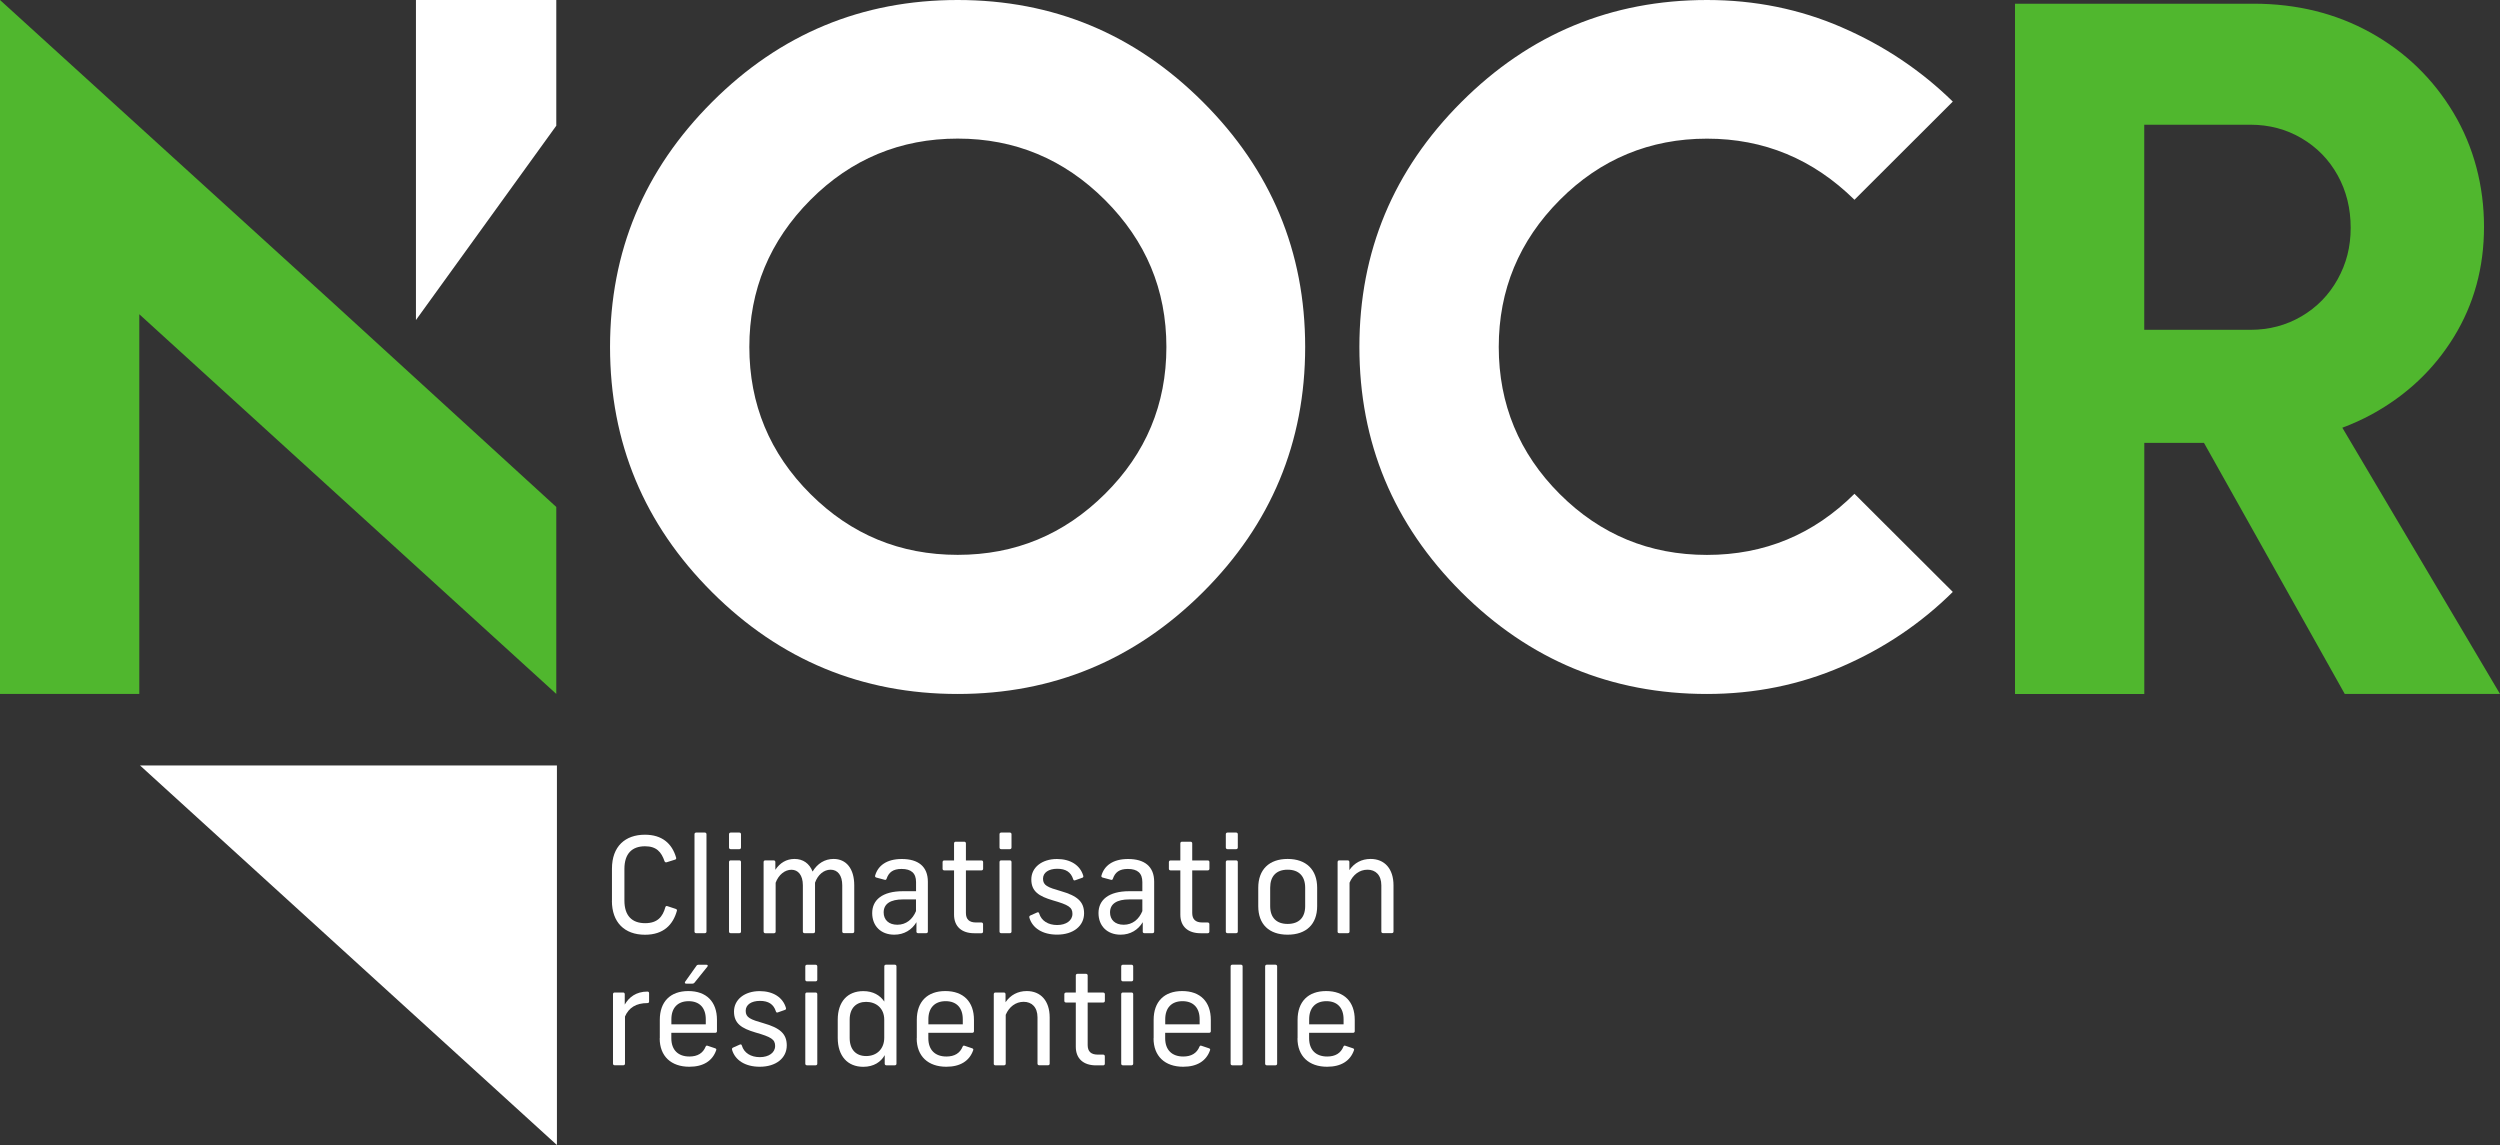 <svg width="262" height="120" viewBox="0 0 262 120" fill="none" xmlns="http://www.w3.org/2000/svg">
<rect x="0" y="0" width="262" height="120" fill="#333333" stroke="none"/>
<g clip-path="url(#clip0_392_1453)">
<path d="M34.928 31.765L0 0V72.722H14.599V32.934L58.299 72.722V53.131L34.928 31.765Z" fill="#50B72E"/>
<path d="M193.017 2.866C197.43 4.775 201.309 7.369 204.654 10.647L194.347 20.936C190.006 16.664 184.859 14.531 178.892 14.531C172.924 14.531 167.722 16.67 163.461 20.96C159.2 25.245 157.069 30.383 157.069 36.364C157.069 42.345 159.2 47.514 163.461 51.774C167.722 56.028 172.87 58.155 178.892 58.155C184.913 58.155 190.067 56.016 194.347 51.75L204.654 62.033C201.309 65.342 197.43 67.953 193.017 69.862C188.604 71.771 183.894 72.728 178.892 72.728C168.857 72.728 160.28 69.171 153.154 62.057C146.027 54.943 142.464 46.381 142.464 36.364C142.464 26.348 146.027 17.822 153.154 10.695C160.286 3.563 168.863 0 178.898 0C183.9 0 188.61 0.951 193.023 2.866" fill="white"/>
<path d="M126.074 10.695C133.213 17.822 136.782 26.378 136.782 36.364C136.782 46.351 133.213 54.943 126.074 62.057C118.935 69.171 110.364 72.728 100.36 72.728C90.356 72.728 81.749 69.171 74.622 62.057C67.496 54.943 63.932 46.381 63.932 36.364C63.932 26.348 67.496 17.822 74.622 10.695C81.749 3.563 90.326 0 100.36 0C110.394 0 118.935 3.563 126.074 10.695ZM84.93 20.954C80.668 25.239 78.531 30.377 78.531 36.364C78.531 42.351 80.662 47.514 84.93 51.768C89.191 56.022 94.338 58.149 100.366 58.149C106.394 58.149 111.505 56.022 115.797 51.768C120.089 47.514 122.238 42.375 122.238 36.364C122.238 30.353 120.089 25.245 115.797 20.954C111.505 16.67 106.358 14.525 100.366 14.525C94.375 14.525 89.197 16.664 84.93 20.954Z" fill="white"/>
<path d="M64.133 94.398V91.035C64.133 88.689 65.529 87.478 67.587 87.478C69.383 87.478 70.428 88.393 70.859 89.883C70.889 89.98 70.846 90.065 70.749 90.089L69.857 90.368C69.76 90.392 69.687 90.356 69.644 90.259C69.311 89.283 68.795 88.689 67.599 88.689C66.233 88.689 65.438 89.465 65.438 91.065V94.374C65.438 95.973 66.233 96.749 67.611 96.749C68.904 96.749 69.45 96.082 69.73 95.07C69.76 94.961 69.839 94.931 69.936 94.961L70.816 95.252C70.925 95.294 70.956 95.349 70.944 95.434C70.537 96.918 69.535 97.961 67.599 97.961C65.438 97.961 64.127 96.652 64.127 94.404L64.133 94.398Z" fill="white"/>
<path d="M72.783 97.634V87.423C72.783 87.326 72.85 87.253 72.953 87.253H73.869C73.966 87.253 74.039 87.32 74.039 87.423V97.634C74.039 97.731 73.966 97.797 73.869 97.797H72.953C72.856 97.797 72.783 97.731 72.783 97.634Z" fill="white"/>
<path d="M76.401 88.823V87.423C76.401 87.326 76.468 87.253 76.571 87.253H77.487C77.585 87.253 77.657 87.32 77.657 87.423V88.823C77.657 88.92 77.585 88.993 77.487 88.993H76.571C76.474 88.993 76.401 88.92 76.401 88.823ZM76.401 97.634V90.338C76.401 90.241 76.468 90.168 76.571 90.168H77.487C77.585 90.168 77.657 90.235 77.657 90.338V97.634C77.657 97.731 77.585 97.797 77.487 97.797H76.571C76.474 97.797 76.401 97.731 76.401 97.634Z" fill="white"/>
<path d="M80.025 97.634V90.338C80.025 90.241 80.091 90.168 80.195 90.168H81.087C81.184 90.168 81.257 90.235 81.257 90.338V91.156C81.731 90.435 82.416 90.017 83.266 90.017C84.159 90.017 84.826 90.489 85.16 91.338C85.664 90.501 86.429 90.017 87.364 90.017C88.699 90.017 89.525 91.047 89.525 92.78V97.628C89.525 97.725 89.452 97.791 89.355 97.791H88.438C88.341 97.791 88.268 97.725 88.268 97.628V92.78C88.268 91.738 87.795 91.144 87.042 91.144C86.344 91.144 85.707 91.671 85.415 92.507V97.634C85.415 97.731 85.342 97.797 85.245 97.797H84.31C84.213 97.797 84.14 97.731 84.14 97.634V92.786C84.14 91.701 83.636 91.15 82.945 91.15C82.252 91.15 81.591 91.677 81.287 92.513V97.64C81.287 97.737 81.215 97.803 81.117 97.803H80.201C80.104 97.803 80.031 97.737 80.031 97.64L80.025 97.634Z" fill="white"/>
<path d="M96.044 97.634V96.646C95.559 97.452 94.751 97.955 93.719 97.955C92.323 97.955 91.406 97.052 91.406 95.689C91.406 94.325 92.451 93.398 94.636 93.398H96.002V92.441C96.002 91.507 95.498 91.065 94.484 91.065C93.592 91.065 93.149 91.41 92.912 92.095C92.882 92.192 92.815 92.234 92.718 92.204L91.838 91.968C91.74 91.938 91.686 91.871 91.71 91.774C92.001 90.732 92.906 90.023 94.508 90.023C96.22 90.023 97.24 90.798 97.24 92.41V97.634C97.24 97.731 97.173 97.797 97.07 97.797H96.208C96.111 97.797 96.038 97.731 96.038 97.634H96.044ZM94.047 96.913C94.951 96.913 95.638 96.355 95.996 95.483V94.258H94.63C93.319 94.258 92.608 94.719 92.608 95.622C92.608 96.385 93.124 96.913 94.041 96.913H94.047Z" fill="white"/>
<path d="M99.984 95.858V91.216H98.952C98.855 91.216 98.782 91.15 98.782 91.053V90.344C98.782 90.247 98.855 90.174 98.952 90.174H99.984V88.381C99.984 88.284 100.057 88.211 100.154 88.211H101.058C101.155 88.211 101.228 88.284 101.228 88.381V90.174H102.861C102.958 90.174 103.031 90.241 103.031 90.344V91.053C103.031 91.15 102.958 91.216 102.861 91.216H101.228V95.677C101.228 96.343 101.574 96.676 102.284 96.676H102.855C102.952 96.676 103.025 96.749 103.025 96.846V97.64C103.025 97.737 102.952 97.803 102.855 97.803H102.102C100.767 97.803 99.984 97.082 99.984 95.858Z" fill="white"/>
<path d="M104.749 88.823V87.423C104.749 87.326 104.816 87.253 104.919 87.253H105.836C105.933 87.253 106.006 87.32 106.006 87.423V88.823C106.006 88.92 105.933 88.993 105.836 88.993H104.919C104.822 88.993 104.749 88.92 104.749 88.823ZM104.749 97.634V90.338C104.749 90.241 104.816 90.168 104.919 90.168H105.836C105.933 90.168 106.006 90.235 106.006 90.338V97.634C106.006 97.731 105.933 97.797 105.836 97.797H104.919C104.822 97.797 104.749 97.731 104.749 97.634Z" fill="white"/>
<path d="M107.881 96.149C107.851 96.052 107.893 95.985 107.978 95.943L108.701 95.622C108.798 95.579 108.883 95.622 108.907 95.731C109.132 96.495 109.842 96.943 110.789 96.943C111.736 96.943 112.392 96.47 112.392 95.773C112.392 95.076 111.973 94.828 110.328 94.355C108.877 93.925 108.082 93.422 108.082 92.162C108.082 90.901 109.199 90.023 110.771 90.023C112.179 90.023 113.211 90.677 113.527 91.786C113.557 91.883 113.515 91.968 113.417 91.992L112.677 92.253C112.58 92.295 112.495 92.253 112.47 92.144C112.234 91.404 111.706 91.047 110.801 91.047C109.897 91.047 109.308 91.447 109.308 92.089C109.308 92.798 109.793 92.992 111.19 93.392C112.877 93.877 113.612 94.477 113.612 95.713C113.612 97.046 112.483 97.949 110.783 97.949C109.277 97.949 108.191 97.282 107.869 96.143L107.881 96.149Z" fill="white"/>
<path d="M119.761 97.634V96.646C119.275 97.452 118.468 97.955 117.436 97.955C116.046 97.955 115.123 97.052 115.123 95.689C115.123 94.325 116.167 93.398 118.353 93.398H119.718V92.441C119.718 91.507 119.214 91.065 118.201 91.065C117.308 91.065 116.865 91.41 116.629 92.095C116.598 92.192 116.531 92.234 116.434 92.204L115.554 91.968C115.457 91.938 115.402 91.871 115.427 91.774C115.718 90.732 116.622 90.023 118.225 90.023C119.937 90.023 120.957 90.798 120.957 92.41V97.634C120.957 97.731 120.89 97.797 120.787 97.797H119.925C119.828 97.797 119.755 97.731 119.755 97.634H119.761ZM117.77 96.913C118.674 96.913 119.36 96.355 119.718 95.483V94.258H118.353C117.041 94.258 116.331 94.719 116.331 95.622C116.331 96.385 116.847 96.913 117.764 96.913H117.77Z" fill="white"/>
<path d="M123.7 95.858V91.216H122.669C122.571 91.216 122.499 91.15 122.499 91.053V90.344C122.499 90.247 122.571 90.174 122.669 90.174H123.7V88.381C123.7 88.284 123.767 88.211 123.87 88.211H124.775C124.872 88.211 124.945 88.284 124.945 88.381V90.174H126.578C126.675 90.174 126.748 90.241 126.748 90.344V91.053C126.748 91.15 126.675 91.216 126.578 91.216H124.945V95.677C124.945 96.343 125.291 96.676 126.001 96.676H126.572C126.669 96.676 126.742 96.749 126.742 96.846V97.64C126.742 97.737 126.669 97.803 126.572 97.803H125.819C124.484 97.803 123.7 97.082 123.7 95.858Z" fill="white"/>
<path d="M128.466 88.823V87.423C128.466 87.326 128.532 87.253 128.636 87.253H129.552C129.649 87.253 129.722 87.32 129.722 87.423V88.823C129.722 88.92 129.649 88.993 129.552 88.993H128.636C128.539 88.993 128.466 88.92 128.466 88.823ZM128.466 97.634V90.338C128.466 90.241 128.532 90.168 128.636 90.168H129.552C129.649 90.168 129.722 90.235 129.722 90.338V97.634C129.722 97.731 129.649 97.797 129.552 97.797H128.636C128.539 97.797 128.466 97.731 128.466 97.634Z" fill="white"/>
<path d="M131.865 94.967V93.034C131.865 91.132 133.006 90.017 134.943 90.017C136.879 90.017 138.038 91.132 138.038 93.034V94.967C138.038 96.858 136.897 97.955 134.943 97.955C132.988 97.955 131.865 96.858 131.865 94.967ZM134.943 96.828C136.126 96.828 136.782 96.161 136.782 94.967V93.034C136.782 91.822 136.126 91.144 134.943 91.144C133.759 91.144 133.115 91.822 133.115 93.034V94.967C133.115 96.161 133.771 96.828 134.943 96.828Z" fill="white"/>
<path d="M140.181 97.634V90.338C140.181 90.241 140.248 90.168 140.351 90.168H141.244C141.341 90.168 141.414 90.235 141.414 90.338V91.186C141.93 90.435 142.694 90.017 143.641 90.017C145.104 90.017 146.039 91.047 146.039 92.78V97.628C146.039 97.725 145.972 97.791 145.869 97.791H144.934C144.837 97.791 144.764 97.725 144.764 97.628V92.78C144.764 91.695 144.151 91.144 143.314 91.144C142.476 91.144 141.784 91.671 141.432 92.507V97.634C141.432 97.731 141.359 97.797 141.262 97.797H140.345C140.248 97.797 140.175 97.731 140.175 97.634H140.181Z" fill="white"/>
<path d="M64.242 111.48V104.184C64.242 104.087 64.309 104.014 64.412 104.014H65.304C65.401 104.014 65.474 104.081 65.474 104.184V105.281C65.905 104.53 66.646 103.917 67.854 103.917C67.963 103.917 68.024 103.984 68.024 104.081V104.96C68.024 105.057 67.969 105.123 67.854 105.123C66.67 105.123 65.905 105.596 65.499 106.529V111.474C65.499 111.571 65.426 111.638 65.329 111.638H64.412C64.315 111.638 64.242 111.571 64.242 111.474V111.48Z" fill="white"/>
<path d="M69.147 108.814V106.881C69.147 104.978 70.245 103.863 72.139 103.863C74.033 103.863 75.138 104.978 75.138 106.881V108.075C75.138 108.172 75.065 108.238 74.968 108.238H70.355V108.808C70.355 110.032 71.065 110.723 72.249 110.723C73.099 110.723 73.669 110.377 73.948 109.693C73.991 109.596 74.058 109.553 74.155 109.596L74.95 109.862C75.059 109.905 75.09 109.959 75.059 110.056C74.671 111.183 73.706 111.795 72.243 111.795C70.337 111.795 69.135 110.698 69.135 108.808L69.147 108.814ZM73.966 107.353V106.814C73.966 105.633 73.323 104.924 72.17 104.924C71.016 104.924 70.361 105.633 70.361 106.814V107.353H73.966ZM71.805 102.881L72.989 101.215C73.032 101.142 73.099 101.106 73.183 101.106H74.033C74.173 101.106 74.215 101.203 74.13 101.312L72.777 102.991C72.722 103.057 72.649 103.087 72.57 103.087H71.915C71.775 103.087 71.733 102.991 71.805 102.881Z" fill="white"/>
<path d="M76.722 109.995C76.692 109.899 76.735 109.832 76.82 109.789L77.542 109.468C77.639 109.426 77.724 109.468 77.748 109.577C77.973 110.341 78.683 110.789 79.63 110.789C80.577 110.789 81.233 110.317 81.233 109.62C81.233 108.923 80.814 108.674 79.169 108.202C77.718 107.772 76.923 107.269 76.923 106.008C76.923 104.748 78.04 103.869 79.612 103.869C81.02 103.869 82.052 104.524 82.368 105.633C82.398 105.729 82.356 105.814 82.259 105.839L81.518 106.099C81.421 106.142 81.336 106.099 81.312 105.99C81.075 105.251 80.547 104.893 79.642 104.893C78.738 104.893 78.149 105.293 78.149 105.935C78.149 106.644 78.635 106.838 80.031 107.238C81.718 107.723 82.453 108.323 82.453 109.559C82.453 110.892 81.324 111.795 79.624 111.795C78.119 111.795 77.032 111.129 76.71 109.989L76.722 109.995Z" fill="white"/>
<path d="M84.395 102.675V101.276C84.395 101.179 84.462 101.106 84.565 101.106H85.482C85.579 101.106 85.652 101.173 85.652 101.276V102.675C85.652 102.772 85.579 102.845 85.482 102.845H84.565C84.468 102.845 84.395 102.772 84.395 102.675ZM84.395 111.48V104.184C84.395 104.087 84.462 104.015 84.565 104.015H85.482C85.579 104.015 85.652 104.081 85.652 104.184V111.48C85.652 111.577 85.579 111.644 85.482 111.644H84.565C84.468 111.644 84.395 111.577 84.395 111.48Z" fill="white"/>
<path d="M87.795 108.771V106.857C87.795 104.984 88.814 103.869 90.472 103.869C91.504 103.869 92.238 104.311 92.675 104.966V101.27C92.675 101.173 92.742 101.1 92.845 101.1H93.78C93.877 101.1 93.95 101.167 93.95 101.27V111.48C93.95 111.577 93.877 111.644 93.78 111.644H92.888C92.79 111.644 92.718 111.577 92.718 111.48V110.577C92.329 111.286 91.576 111.801 90.472 111.801C88.814 111.801 87.795 110.662 87.795 108.771ZM90.775 110.674C91.904 110.674 92.669 109.911 92.669 108.759V106.869C92.669 105.633 91.789 104.996 90.775 104.996C89.761 104.996 89.045 105.62 89.045 106.857V108.771C89.045 110.038 89.743 110.674 90.775 110.674Z" fill="white"/>
<path d="M96.081 108.814V106.881C96.081 104.978 97.179 103.863 99.073 103.863C100.967 103.863 102.072 104.978 102.072 106.881V108.075C102.072 108.171 101.999 108.238 101.902 108.238H97.289V108.808C97.289 110.032 97.999 110.723 99.183 110.723C100.032 110.723 100.603 110.377 100.882 109.692C100.925 109.596 100.991 109.553 101.089 109.596L101.884 109.862C101.993 109.905 102.023 109.959 101.993 110.056C101.605 111.183 100.639 111.795 99.177 111.795C97.27 111.795 96.069 110.698 96.069 108.808L96.081 108.814ZM100.9 107.353V106.814C100.9 105.632 100.257 104.923 99.104 104.923C97.95 104.923 97.295 105.632 97.295 106.814V107.353H100.9Z" fill="white"/>
<path d="M104.148 111.48V104.184C104.148 104.087 104.215 104.015 104.318 104.015H105.21C105.307 104.015 105.38 104.081 105.38 104.184V105.033C105.896 104.281 106.661 103.863 107.608 103.863C109.071 103.863 110.006 104.893 110.006 106.626V111.474C110.006 111.571 109.939 111.638 109.836 111.638H108.901C108.804 111.638 108.731 111.571 108.731 111.474V106.626C108.731 105.542 108.118 104.99 107.28 104.99C106.443 104.99 105.751 105.517 105.399 106.354V111.48C105.399 111.577 105.326 111.644 105.229 111.644H104.312C104.215 111.644 104.142 111.577 104.142 111.48H104.148Z" fill="white"/>
<path d="M112.744 109.705V105.063H111.712C111.615 105.063 111.542 104.996 111.542 104.899V104.19C111.542 104.093 111.615 104.021 111.712 104.021H112.744V102.227C112.744 102.13 112.81 102.057 112.914 102.057H113.818C113.915 102.057 113.988 102.13 113.988 102.227V104.021H115.621C115.718 104.021 115.791 104.087 115.791 104.19V104.899C115.791 104.996 115.718 105.063 115.621 105.063H113.988V109.523C113.988 110.189 114.334 110.523 115.044 110.523H115.615C115.712 110.523 115.785 110.595 115.785 110.692V111.486C115.785 111.583 115.712 111.65 115.615 111.65H114.862C113.527 111.65 112.744 110.929 112.744 109.705Z" fill="white"/>
<path d="M117.503 102.675V101.276C117.503 101.179 117.569 101.106 117.673 101.106H118.589C118.686 101.106 118.759 101.173 118.759 101.276V102.675C118.759 102.772 118.686 102.845 118.589 102.845H117.673C117.576 102.845 117.503 102.772 117.503 102.675ZM117.503 111.48V104.184C117.503 104.087 117.569 104.015 117.673 104.015H118.589C118.686 104.015 118.759 104.081 118.759 104.184V111.48C118.759 111.577 118.686 111.644 118.589 111.644H117.673C117.576 111.644 117.503 111.577 117.503 111.48Z" fill="white"/>
<path d="M120.902 108.814V106.881C120.902 104.978 122.001 103.863 123.895 103.863C125.789 103.863 126.893 104.978 126.893 106.881V108.075C126.893 108.171 126.821 108.238 126.723 108.238H122.11V108.808C122.11 110.032 122.82 110.723 124.004 110.723C124.854 110.723 125.424 110.377 125.704 109.692C125.746 109.596 125.813 109.553 125.91 109.596L126.705 109.862C126.815 109.905 126.845 109.959 126.815 110.056C126.426 111.183 125.461 111.795 123.998 111.795C122.092 111.795 120.89 110.698 120.89 108.808L120.902 108.814ZM125.722 107.353V106.814C125.722 105.632 125.078 104.923 123.925 104.923C122.772 104.923 122.116 105.632 122.116 106.814V107.353H125.722Z" fill="white"/>
<path d="M128.969 111.48V101.27C128.969 101.173 129.036 101.1 129.139 101.1H130.056C130.153 101.1 130.226 101.167 130.226 101.27V111.48C130.226 111.577 130.153 111.644 130.056 111.644H129.139C129.042 111.644 128.969 111.577 128.969 111.48Z" fill="white"/>
<path d="M132.587 111.48V101.27C132.587 101.173 132.654 101.1 132.757 101.1H133.674C133.771 101.1 133.844 101.167 133.844 101.27V111.48C133.844 111.577 133.771 111.644 133.674 111.644H132.757C132.66 111.644 132.587 111.577 132.587 111.48Z" fill="white"/>
<path d="M135.987 108.814V106.881C135.987 104.978 137.085 103.863 138.979 103.863C140.873 103.863 141.978 104.978 141.978 106.881V108.075C141.978 108.171 141.905 108.238 141.808 108.238H137.195V108.808C137.195 110.032 137.905 110.723 139.089 110.723C139.939 110.723 140.509 110.377 140.788 109.692C140.831 109.596 140.898 109.553 140.995 109.596L141.79 109.862C141.899 109.905 141.93 109.959 141.899 110.056C141.511 111.183 140.546 111.795 139.083 111.795C137.177 111.795 135.975 110.698 135.975 108.808L135.987 108.814ZM140.807 107.353V106.814C140.807 105.632 140.163 104.923 139.01 104.923C137.856 104.923 137.201 105.632 137.201 106.814V107.353H140.807Z" fill="white"/>
<path d="M58.366 80.224V120L14.678 80.224H58.366Z" fill="white"/>
<path d="M43.591 33.54L58.299 13.174V0H43.591V33.54Z" fill="white"/>
<path d="M245.72 72.722H262L245.477 44.824C246.533 44.43 247.565 43.963 248.56 43.424C252.203 41.43 255.074 38.721 257.174 35.298C259.274 31.874 260.325 28.032 260.325 23.766C260.325 19.5 259.256 15.38 257.12 11.816C254.983 8.253 252.093 5.454 248.457 3.43C244.815 1.406 240.718 0.388 236.171 0.388H211.173V72.728H224.722V46.411H230.975L245.732 72.728L245.72 72.722ZM224.716 13.071H235.849C237.81 13.071 239.595 13.543 241.203 14.489C242.812 15.434 244.074 16.725 244.985 18.367C245.896 20.009 246.351 21.845 246.351 23.869C246.351 25.893 245.896 27.626 244.985 29.268C244.074 30.911 242.812 32.201 241.203 33.147C239.595 34.092 237.804 34.565 235.849 34.565H224.716V13.071Z" fill="#50B72E"/>
</g>
<defs>
<clipPath id="clip0_392_1453">
<rect width="262" height="120" fill="white"/>
</clipPath>
</defs>
</svg>
